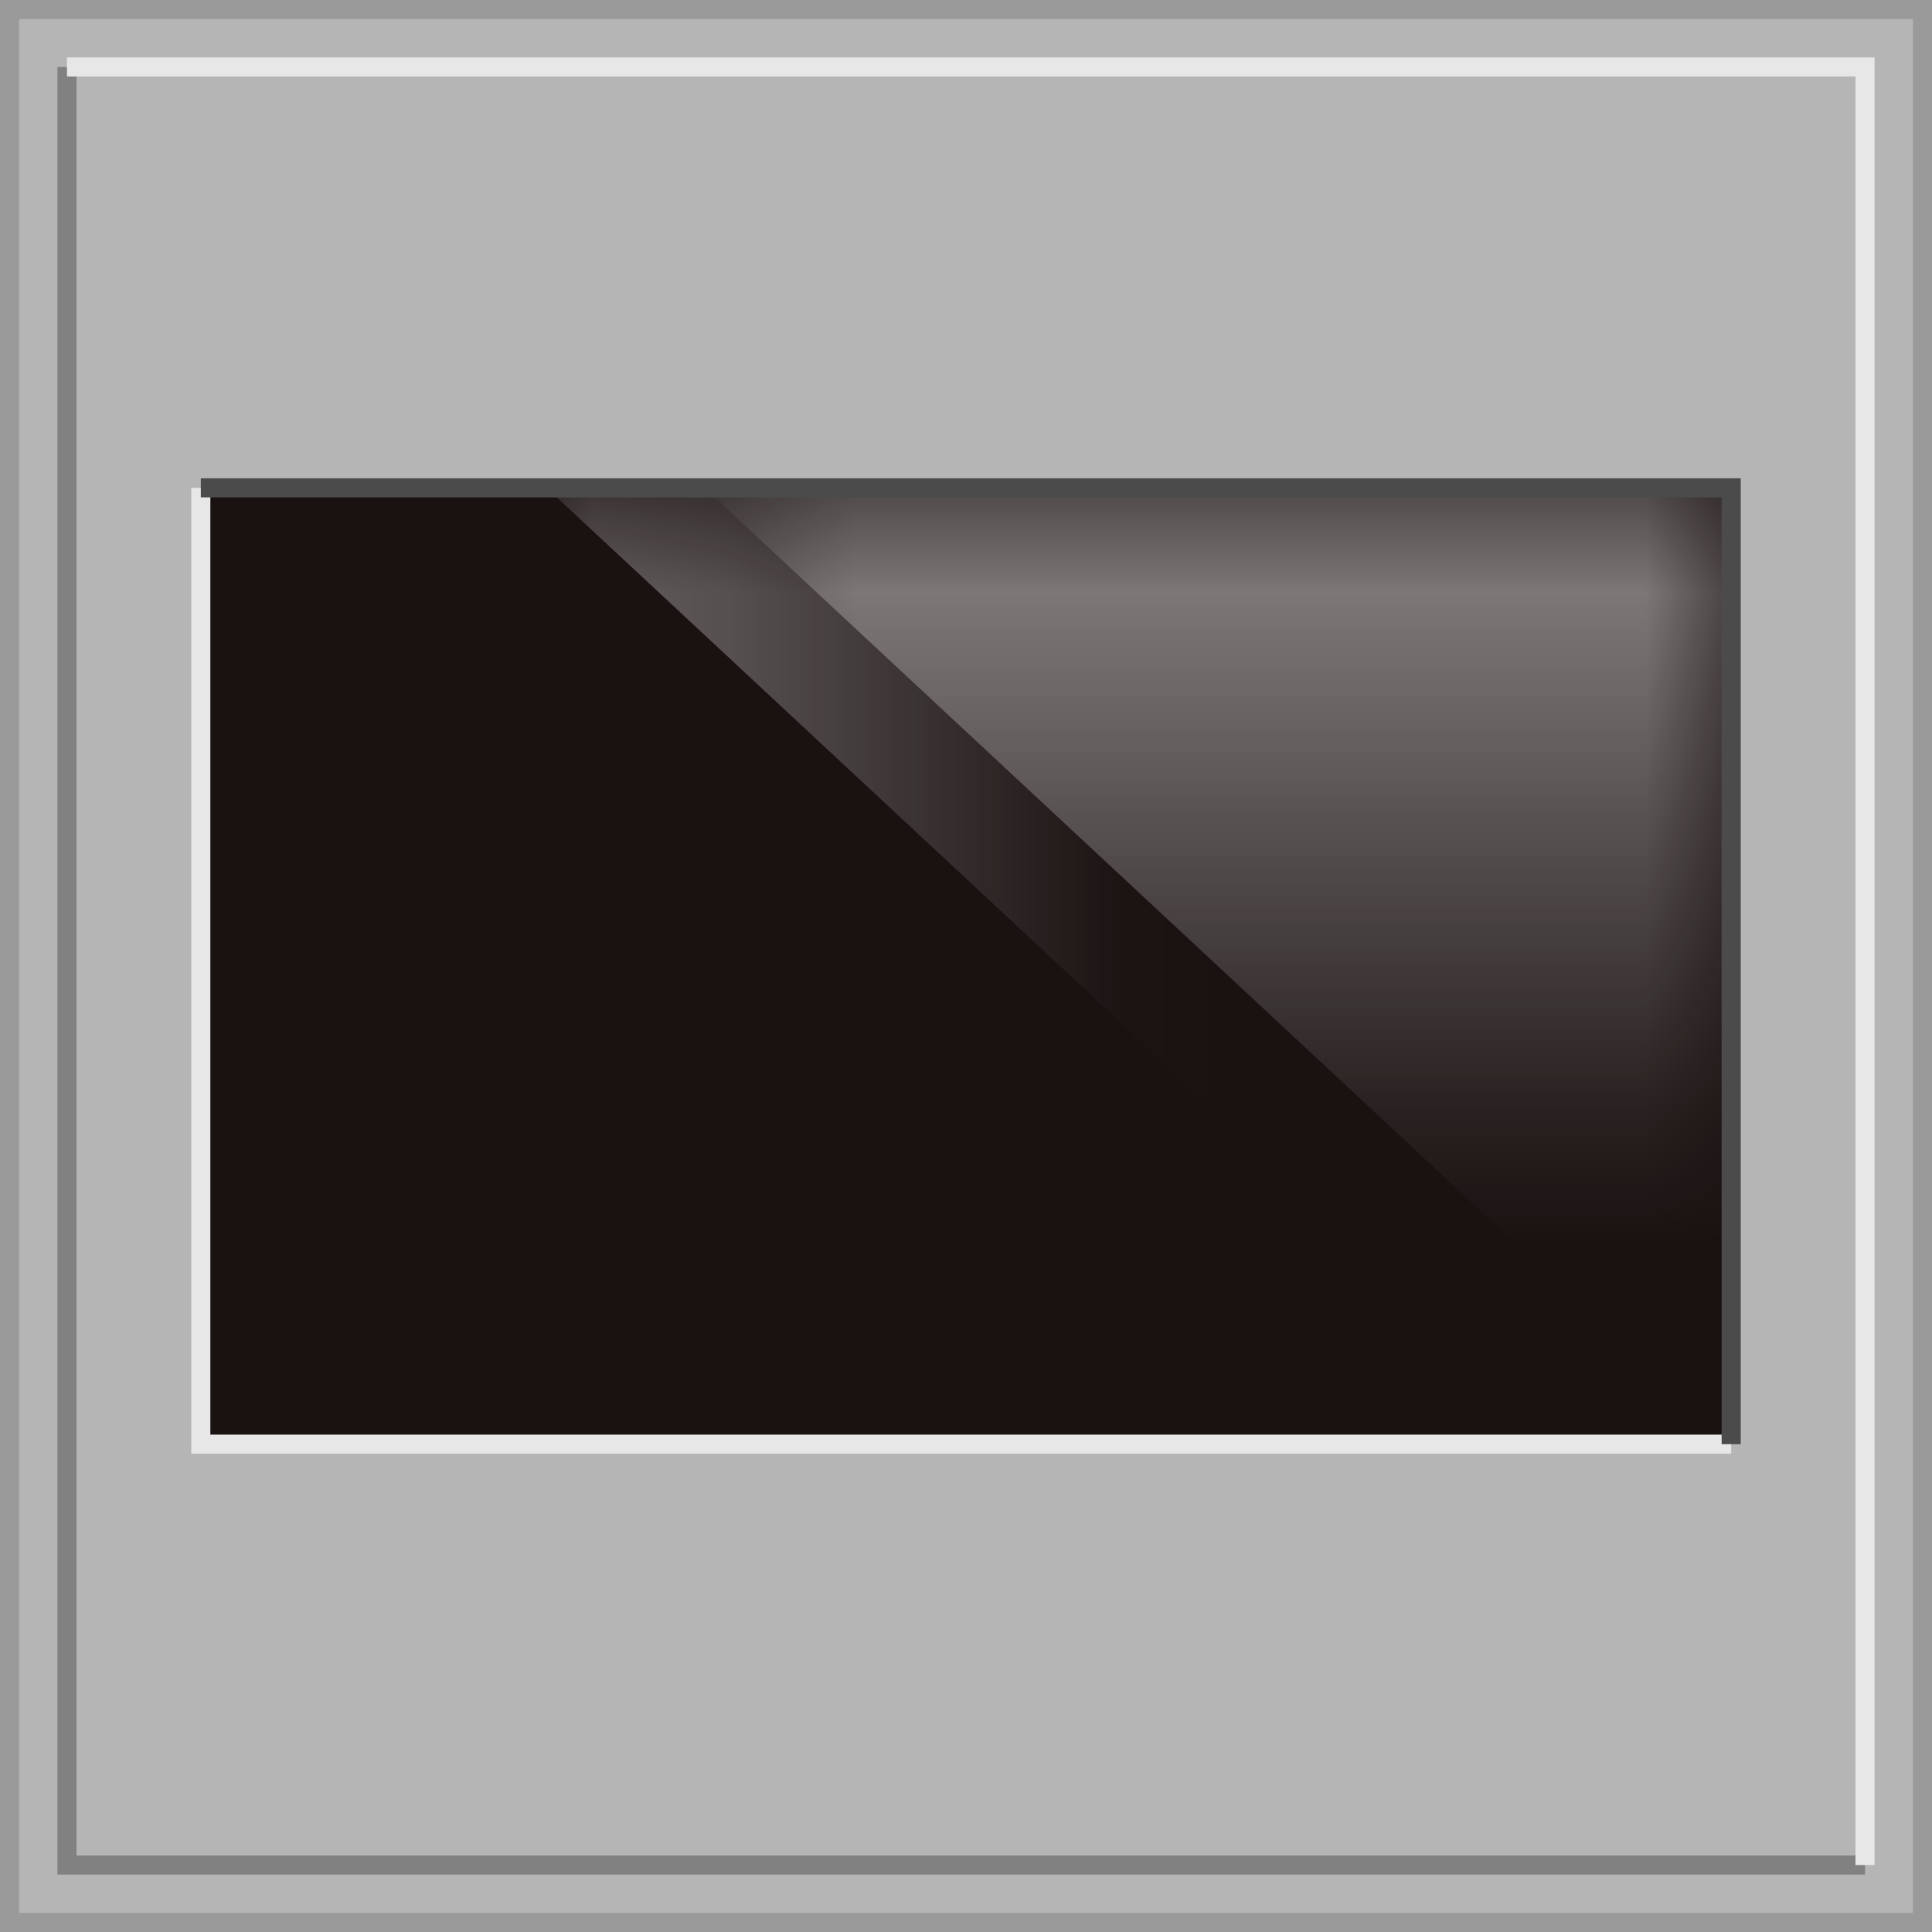 <?xml version="1.0" encoding="UTF-8"?>
<!DOCTYPE svg PUBLIC "-//W3C//DTD SVG 1.1//EN" "http://www.w3.org/Graphics/SVG/1.1/DTD/svg11.dtd">
<!-- Creator: CorelDRAW 2020 (64-Bit) -->
<svg xmlns="http://www.w3.org/2000/svg" xml:space="preserve" width="101px" height="101px" version="1.1" style="shape-rendering:geometricPrecision; text-rendering:geometricPrecision; image-rendering:optimizeQuality; fill-rule:evenodd; clip-rule:evenodd"
viewBox="0 0 14.681 14.681"
 xmlns:xlink="http://www.w3.org/1999/xlink"
 xmlns:xodm="http://www.corel.com/coreldraw/odm/2003">
 <rect x="0" y="0" width="14.681" height="14.681" fill="#333333" stroke="none"/>
 <defs>
  <style type="text/css">
   <![CDATA[
    .str2 {stroke:#4B4B4B;stroke-width:0.145;stroke-miterlimit:22.926}
    .str0 {stroke:#818181;stroke-width:0.145;stroke-miterlimit:22.926}
    .str1 {stroke:#E7E7E7;stroke-width:0.145;stroke-miterlimit:22.926}
    .fil4 {fill:none}
    .fil2 {fill:#1A1111}
    .fil0 {fill:#B5B5B5}
    .fil3 {fill:white}
    .fil1 {fill:#9B9A9A;fill-rule:nonzero}
   ]]>
  </style>
   <mask id="id0">
  <linearGradient id="id1" gradientUnits="userSpaceOnUse" x1="8.637" y1="7.586" x2="-0.013" y2="7.586">
   <stop offset="0" style="stop-opacity:0; stop-color:white"/>
   <stop offset="0.678" style="stop-opacity:0.502; stop-color:white"/>
   <stop offset="1" style="stop-opacity:1; stop-color:white"/>
  </linearGradient>
    <rect style="fill:url(#id1)" x="4.112" y="3.666" width="9.084" height="7.349"/>
   </mask>
   <mask id="id2">
  <linearGradient id="id3" gradientUnits="userSpaceOnUse" x1="13.155" y1="9.204" x2="13.155" y2="1.123">
   <stop offset="0" style="stop-opacity:0; stop-color:white"/>
   <stop offset="0.678" style="stop-opacity:0.502; stop-color:white"/>
   <stop offset="1" style="stop-opacity:1; stop-color:white"/>
  </linearGradient>
    <rect style="fill:url(#id3)" x="5.311" y="3.666" width="7.885" height="7.349"/>
   </mask>
 </defs>
 <g id="Capa_x0020_1">
  <rect class="fil0" x="0.073" y="0.073" width="14.536" height="14.536"/>
  <path class="fil1" d="M14.536 0.145l-14.391 0 0 14.391 14.391 0 0 -14.391zm-14.463 -0.145l14.608 0 0 14.681 -14.681 0 0 -14.681 0.073 0z"/>
  <polygon class="fil2" points="1.526,3.707 13.155,3.707 13.155,10.974 1.526,10.974 "/>
  <polygon class="fil3" style="mask:url(#id0)" points="4.153,3.707 5.352,3.707 13.155,10.974 11.956,10.974 "/>
  <polygon class="fil3" style="mask:url(#id2)" points="5.352,3.707 13.155,3.707 13.155,10.974 "/>
  <polyline class="fil4 str0" points="0.509,0.509 0.509,14.172 14.172,14.172 "/>
  <polyline class="fil4 str1" points="14.172,14.172 14.172,0.509 0.509,0.509 "/>
  <polyline class="fil4 str1" points="13.155,10.974 1.526,10.974 1.526,3.707 "/>
  <polyline class="fil4 str2" points="1.526,3.707 13.155,3.707 13.155,10.974 "/>
 </g>
</svg>
